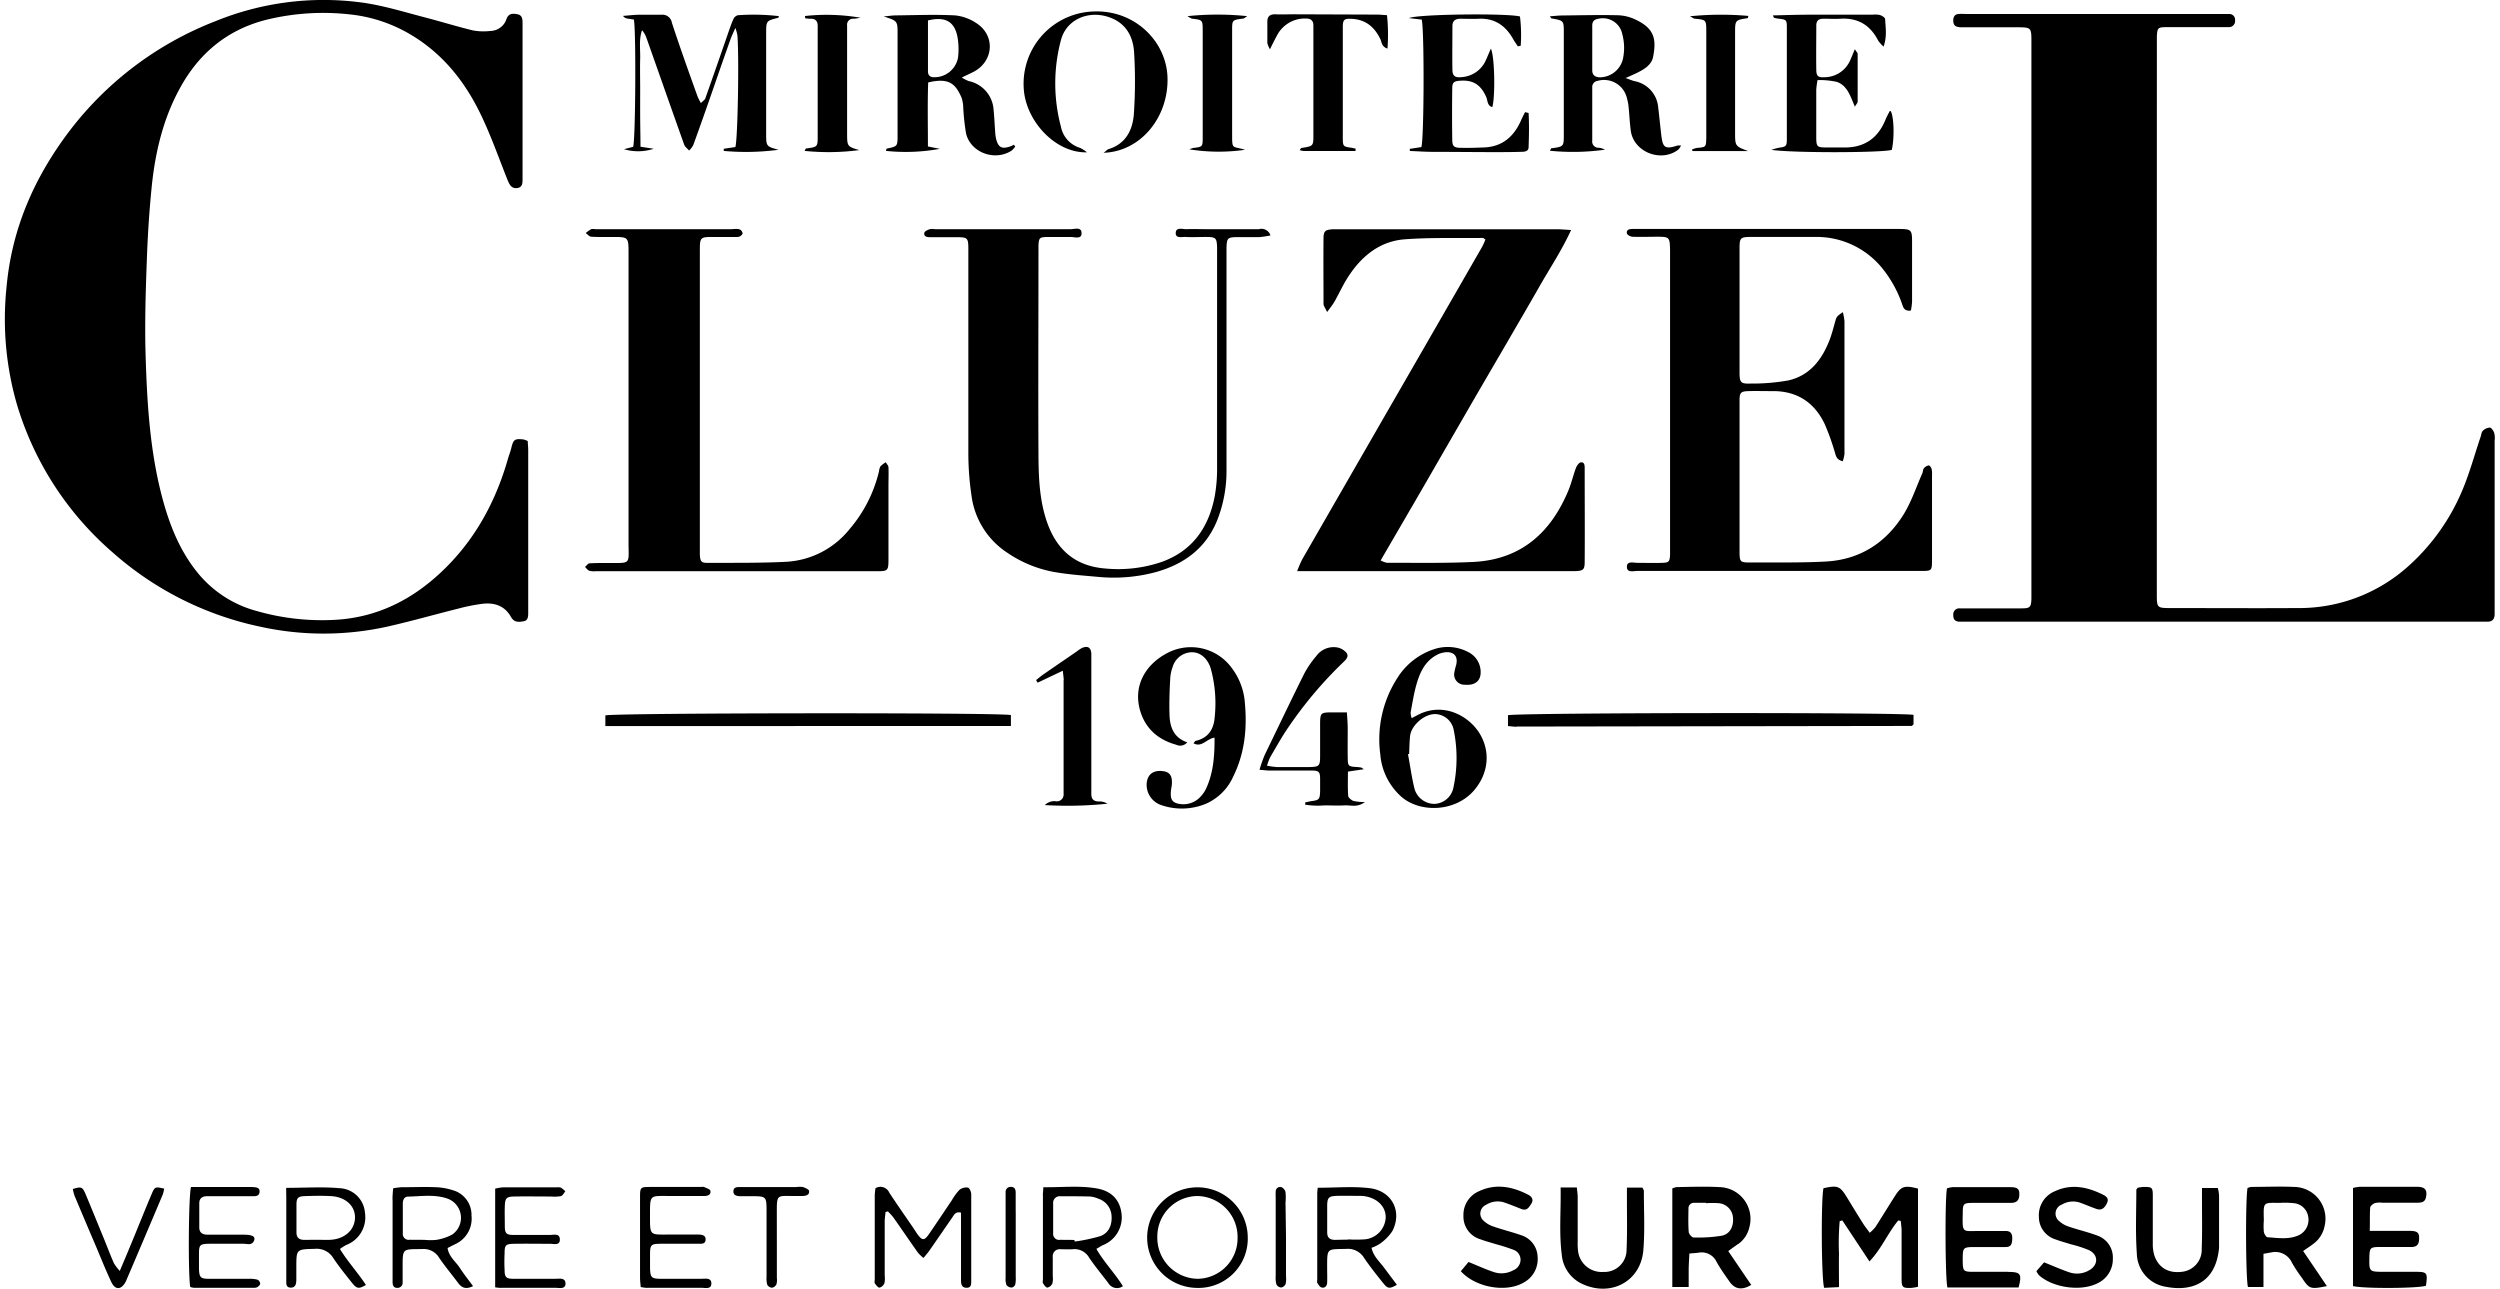 <?xml version="1.0"?>
<svg xmlns="http://www.w3.org/2000/svg" id="Calque_1" data-name="Calque 1" viewBox="0 0 562.9 291.32" width="97" height="50"><path d="M486.45,71.81V134.2c0,3.27,0,3.26,3.34,3.26,9.44,0,18.87.06,28.31,0a36.89,36.89,0,0,0,24.68-9,47.64,47.64,0,0,0,12.6-17.31c1.73-4,2.87-8.29,4.28-12.44.15-.45.18-1,.49-1.32a2.36,2.36,0,0,1,1.6-.73c.42.08.85.8,1,1.32a4.88,4.88,0,0,1,.07,1.67v37.91c0,.4,0,.8,0,1.2,0,1.18-.48,1.81-1.71,1.78-.55,0-1.12,0-1.67,0H443.57c-.56,0-1.12,0-1.68,0-1,0-1.48-.49-1.45-1.49a1.35,1.35,0,0,1,1.46-1.52h1.68c4.08,0,8.16,0,12.24,0,2,0,2.21-.26,2.28-2.19,0-.56,0-1.12,0-1.68V9.53c0-3.37,0-3.36-3.48-3.36-4.08,0-8.16,0-12.24,0-1.47,0-1.93-.43-1.95-1.51,0-.82.3-1.42,1.19-1.5.63-.05,1.28,0,1.92,0h57.35c.64,0,1.28,0,1.92,0a1.29,1.29,0,0,1,1.33,1.39,1.4,1.4,0,0,1-1.41,1.59c-.56,0-1.12,0-1.68,0-4.16,0-8.32,0-12.48,0-1.89,0-2,.2-2.11,2.05,0,.56,0,1.12,0,1.68ZM117.2,99.34c-2-.21-2.28,0-2.76,2-.21.85-.54,1.67-.78,2.51-2.84,9.88-7.66,18.6-15.23,25.65-6.69,6.24-14.5,10.1-23.79,10.62a53.5,53.5,0,0,1-17.77-2,25.79,25.79,0,0,1-13.28-8.59c-4.13-5.06-6.45-11-8.09-17.21-2.74-10.43-3.38-21.13-3.71-31.83-.22-7.18,0-14.39.27-21.58.18-5.42.53-10.85,1.06-16.25C33.89,34.72,35.67,27,39.51,20,43.85,12,50.36,6.62,59.25,4.43A53.89,53.89,0,0,1,77.81,3.24,33.64,33.64,0,0,1,92,8c7.09,4.29,12,10.52,15.53,17.83,2.32,4.8,4.09,9.87,6.07,14.83.41,1,.85,2,2.15,1.86S117,41.3,117,40.32q0-17.52,0-35c0-.89,0-1.86-1.12-2.09s-2.08-.21-2.53,1.12A3.91,3.91,0,0,1,109.71,7a13,13,0,0,1-4-.14c-3.64-.89-7.22-2-10.87-2.95C90,2.65,85.23,1.15,80.34.53A64.71,64.71,0,0,0,47.65,4.76,76,76,0,0,0,14.53,29.67C6.61,40.14,1.51,51.74.34,65A69.42,69.42,0,0,0,2.8,91.78a71.11,71.11,0,0,0,21.42,33,72.83,72.83,0,0,0,33.19,16.83,66.65,66.65,0,0,0,29,.05c5.37-1.21,10.67-2.73,16-4.06a42,42,0,0,1,5.64-1.12c2.52-.26,4.77.4,6.2,2.76a5.58,5.58,0,0,0,.39.6c.71.93,1.7.76,2.64.6s1-1.06,1-1.88V101.8c0-.7-.08-1.4-.11-2.1A5.4,5.4,0,0,0,117.2,99.34Zm298.64,3.3q0-15,0-30a13.31,13.31,0,0,0-.37-2.08c-1.42,1-1.4,1-1.73,2.13-.39,1.38-.74,2.79-1.25,4.12-1.72,4.47-4.47,8.08-9.33,9.19a46.16,46.16,0,0,1-8.58.71c-2.2.08-2.45-.24-2.46-2.52q0-14,0-28.07c0-2.37.21-2.55,2.65-2.56,4.88,0,9.76,0,14.63,0a19.12,19.12,0,0,1,15.36,7.56,26.56,26.56,0,0,1,4,7.32c.31.82.43,2,2.1,1.76a15.19,15.19,0,0,0,.26-2q0-6.84,0-13.67c0-2.54-.23-2.73-2.74-2.77-.4,0-.8,0-1.2,0l-57.82,0c-.48,0-1,0-1.44,0-.66,0-1.43.14-1.27,1,.06.33.8.74,1.25.76,1.83.08,3.68,0,5.51,0,2.87,0,2.94.08,3,3v67.66c0,.4,0,.8,0,1.2-.07,1.58-.25,1.81-1.8,1.86-1.84.06-3.68,0-5.52,0-.88,0-2.36-.46-2.43.77-.1,1.56,1.47,1.06,2.39,1.06q32,0,64.06,0c2.47,0,2.52,0,2.52-2.59,0-6.32,0-12.64,0-19a5.65,5.65,0,0,0-.08-1.43c-.09-.34-.46-.87-.65-.84a1.84,1.84,0,0,0-1.11.66c-.23.28-.19.76-.35,1.12-1.39,3.14-2.47,6.46-4.26,9.34-4,6.42-9.89,10.19-17.53,10.61-5.58.31-11.19.18-16.79.22-2.72,0-2.74,0-2.74-2.87q0-12.47,0-25c0-3,0-5.92,0-8.87,0-1.68.33-1.95,2-2s3.52,0,5.28,0c5.64-.1,9.64,2.51,12,7.51a52.81,52.81,0,0,1,2.19,6.07c.3.88.31,1.92,1.87,2.27A10.59,10.59,0,0,0,415.84,102.64ZM333.92,55.81q-10.92,19-21.88,38-9.39,16.31-18.77,32.61a29,29,0,0,0-1.16,2.69h59.21c1.2,0,2.4,0,3.6,0,1.84-.06,2.18-.31,2.19-2.06.05-7,0-14.08,0-21.11,0-.65,0-1.49-.83-1.42-.42,0-.95.74-1.14,1.25-.62,1.64-1,3.37-1.67,5-4,9.7-10.81,15.76-21.61,16.27-6.46.31-12.95.17-19.42.19a4.81,4.81,0,0,1-1.45-.54c2.5-4.31,4.91-8.44,7.31-12.57s4.72-8.16,7.07-12.24l7.2-12.46L339.81,77c2.36-4.08,4.75-8.15,7.08-12.25s5-8.06,7.15-12.75c-1.33-.08-2.18-.16-3-.17H301.35c-.4,0-.8,0-1.2,0-1.65.1-2.06.39-2.08,2-.05,5,0,9.91,0,14.87,0,.46.39.92.81,1.84.74-1,1.27-1.66,1.68-2.37,1.06-1.87,1.95-3.86,3.12-5.65,3-4.62,7.12-8,12.76-8.42,5.87-.44,11.78-.24,17.68-.31.07,0,.13.08.55.36A16.91,16.91,0,0,1,333.92,55.81Zm-169.46-4q-15.47,0-31,0a2.3,2.3,0,0,0-.95,0,9.17,9.17,0,0,0-1.23.87c.41.29.8.8,1.22.83,1.6.1,3.2.06,4.8.06,3.65,0,3.66,0,3.66,3.72q0,32.64,0,65.27c0,5.2.69,4.69-4.77,4.71-1.36,0-2.72,0-4.07.08-.34,0-.65.54-1,.82.32.3.6.73,1,.87a4.16,4.16,0,0,0,1.42.09h63.59c2.44,0,2.58-.14,2.59-2.58,0-5.6,0-11.2,0-16.8,0-1.36.06-2.72,0-4.08,0-.4-.39-.78-.61-1.17a6.15,6.15,0,0,0-1.2.92,3,3,0,0,0-.33,1.13,31.19,31.19,0,0,1-6.69,13.11A19.72,19.72,0,0,1,176.61,127c-5.9.3-11.82.22-17.74.25-1.5,0-1.7-.32-1.79-1.91,0-.48,0-1,0-1.44V56.71c0-3.06.08-3.14,3-3.14,1.52,0,3,0,4.56,0,.76,0,1.64.2,2.12-.81C166.44,51.48,165.35,51.78,164.46,51.78Zm119.13,0c-4,0-8,0-12,0-1.52,0-3.05-.06-4.56,0-.87,0-2.31-.5-2.37.83s1.4.88,2.24.93c1.52.08,3,0,4.56,0,2.3,0,2.48.21,2.55,2.42,0,.56,0,1.12,0,1.68q0,24,0,48a35.57,35.57,0,0,1-.52,6.44c-1.34,7.08-5,12.4-12,14.92a30.49,30.49,0,0,1-12.74,1.49c-7-.55-11.21-4.44-13.33-10.91-1.57-4.77-1.76-9.74-1.79-14.69-.08-15.35,0-30.71,0-46.06,0-.48,0-1,0-1.44.1-1.6.26-1.8,1.83-1.84,1.84,0,3.68,0,5.52,0,.86,0,2.34.53,2.39-.77.06-1.62-1.54-1-2.43-1-10.24,0-20.47,0-30.71,0a3.63,3.63,0,0,0-1.19,0c-.46.17-1.14.47-1.21.81-.16.9.63,1,1.28,1,1.84,0,3.68,0,5.52,0,3.15,0,3.15,0,3.15,3.21,0,15.35,0,30.71,0,46.06a65.57,65.57,0,0,0,.7,9.06,18.21,18.21,0,0,0,8.1,13,27.41,27.41,0,0,0,10.56,4.35c3.21.57,6.49.8,9.75,1.09a36.65,36.65,0,0,0,13.31-1.07c6.71-1.89,11.7-5.74,14.13-12.48a30.38,30.38,0,0,0,1.81-10.34q0-24.34,0-48.7c0-.56,0-1.12,0-1.68.05-2.3.22-2.49,2.45-2.52,1.68,0,3.36,0,5,0a20.36,20.36,0,0,0,2.49-.38A2.15,2.15,0,0,0,283.59,51.77ZM142,33.19l-2.07.54a11.27,11.27,0,0,0,6.73-.1l-3-.46c0-2.26-.06-4.48-.07-6.69s0-4.32,0-6.48-.06-4.48,0-6.72-.32-4.33.42-6.45A5.25,5.25,0,0,1,145,8.54c2.85,8.05,5.67,16.12,8.54,24.16.19.51.73.89,1.11,1.33a4.91,4.91,0,0,0,.94-1.23c1.42-3.88,2.79-7.79,4.15-11.7C161.16,17,162.54,13,164,8.91c.25-.72.59-1.4,1.11-2.6a10.41,10.41,0,0,1,.47,1.74c.39,5.48.06,23.47-.47,25.19l-2.62.39,0,.49a55.73,55.73,0,0,0,12.38-.26c-2.79-.76-2.8-.76-2.8-3.71V7.59c0-2.89,0-2.89,2.72-3.56.05,0,.07-.13.18-.38a49.75,49.75,0,0,0-9.28-.21,1.55,1.55,0,0,0-1,.83c-.47,1-.81,2.06-1.18,3.1-1.73,5-3.44,9.92-5.19,14.86-.13.36-.57.61-1,1.07a14,14,0,0,1-.73-1.42c-2-5.57-4-11.13-5.83-16.74a2.17,2.17,0,0,0-2.38-1.81c-1.6,0-3.2,0-4.8,0-1.29,0-2.58.17-3.87.26a1.49,1.49,0,0,0,1.14.63l1.32.2C142.67,6.9,142.55,31.47,142,33.19Zm86.09-.47a10,10,0,0,1-1,.44c-1.75.55-2.51.16-3-1.62a8.31,8.31,0,0,1-.24-1.65c-.13-1.68-.19-3.36-.36-5a7.08,7.08,0,0,0-5.66-6.57,10.75,10.75,0,0,1-1.54-.79l2.47-1.19c4.71-2.29,5.25-8.22.89-11.07a10.5,10.5,0,0,0-4.87-1.79c-4.46-.23-8.94-.05-13.41,0-.76,0-1.52.13-2.74.24,3.15,1,3.15,1,3.15,4q0,11.4,0,22.8c0,2.57,0,2.57-2.44,3.07-.07,0-.1.25-.19.52a42.94,42.94,0,0,0,12.19-.46l-2.7-.54c0-4.9-.11-9.73.06-14.47,4.89-1.17,6.21.46,7.54,3.42a7.87,7.87,0,0,1,.39,2.35,51.64,51.64,0,0,0,.62,5.71c1,4.39,6.56,6.43,10.36,3.89a5.18,5.18,0,0,0,.76-.85ZM215.31,8.3a15.76,15.76,0,0,1,.13,4.75A5.41,5.41,0,0,1,210,17.46c-.87,0-1.35-.44-1.35-1.31,0-3.82,0-7.63,0-11.53C212.52,3.68,214.63,4.84,215.31,8.3ZM349.64,4.17c2.75.49,2.75.49,2.75,3.21v23c0,2.77,0,2.76-2.82,3.15-.09,0-.14.24-.31.55a52.14,52.14,0,0,0,12.43-.24,3.45,3.45,0,0,0-1.49-.44,1.4,1.4,0,0,1-1.38-1.6v-12A1.39,1.39,0,0,1,360,18.29a5.3,5.3,0,0,1,6.66,3.91,11.54,11.54,0,0,1,.39,2.11c.18,1.75.24,3.51.48,5.24.66,4.86,6.92,7.29,10.8,4.23a4.1,4.1,0,0,0,.56-.87,2.79,2.79,0,0,0-.83,0c-2.71.86-3.28.52-3.61-2.2-.26-2.14-.46-4.29-.72-6.43a6.59,6.59,0,0,0-5.36-5.94c-.5-.12-1-.33-2-.7,1.28-.58,2.06-.91,2.81-1.29,1.53-.77,3.07-1.77,3.4-3.49.75-3.93.37-6.37-3.93-8.41a10,10,0,0,0-3.9-1c-4.22-.1-8.45,0-12.68.05-.9,0-1.8.12-2.84.19C349.46,4,349.53,4.15,349.64,4.17Zm9.18,1.61c0-1,.5-1.41,1.44-1.55a4.48,4.48,0,0,1,5.37,3.57,11.86,11.86,0,0,1,.09,5.68,5.42,5.42,0,0,1-5.26,4c-1-.06-1.65-.5-1.64-1.61,0-1.76,0-3.52,0-5.28C358.82,9,358.83,7.38,358.82,5.78ZM271.58,178.15a7,7,0,0,1-1.36,2,5.24,5.24,0,0,1-4.57,1.61c-1.66-.23-2.2-.93-2.1-2.59,0-.64.2-1.27.24-1.91.12-1.87-.49-2.74-2-2.93-2.09-.27-3.4.62-3.67,2.5a4.83,4.83,0,0,0,3.14,5.13,14.25,14.25,0,0,0,10.3-.29,12.08,12.08,0,0,0,6.12-6.17c2.63-5.34,3.15-11,2.59-16.84a14.76,14.76,0,0,0-2.86-7.54,11.42,11.42,0,0,0-14.54-3.55c-5.07,2.59-7.9,7.5-6.25,13.1,1.2,4.08,4.09,6.56,8.15,7.69a2.06,2.06,0,0,0,2.49-.55c-3-1-3.9-3.4-4-6.07s0-5.58.16-8.37a8.73,8.73,0,0,1,.54-2.57,4.6,4.6,0,0,1,4.47-3.35c1.9.05,3.49,1.49,4.16,3.73a29.65,29.65,0,0,1,.88,10.93c-.2,2.72-1.43,4.71-4.28,5.37-.17,0-.3.31-.51.56,1.91,1,2.89-1,4.76-1.29C273.45,170.8,273.2,174.58,271.58,178.15Zm46.18-17.07c.38-2,.7-4.1,1.25-6.1.75-2.73,1.85-5.32,4.48-6.82a5.33,5.33,0,0,1,2.44-.73c1.79,0,2.54,1.07,2.14,2.84a15.31,15.31,0,0,0-.4,1.62,2.32,2.32,0,0,0,2.36,2.9c2.06.19,3.34-.66,3.54-2.34a5.06,5.06,0,0,0-2.88-5.09,9.85,9.85,0,0,0-7.66-.59,15.45,15.45,0,0,0-8.3,6.55,25.61,25.61,0,0,0-3.83,17.19,14.35,14.35,0,0,0,4.8,9.63c4.17,3.61,12,3.47,16.28-1.33,3.35-3.78,4-8.9,1.24-13.22-2.42-3.73-7.55-6.49-12.76-4.46-.79.31-1.53.75-2.46,1.22A4.29,4.29,0,0,1,317.76,161.08Zm-.12,5.3c.27-2.43,3.25-5,5.69-4.95a4.37,4.37,0,0,1,4.18,3.63,31.7,31.7,0,0,1-.09,13.05,4.55,4.55,0,0,1-4.25,3.62,4.71,4.71,0,0,1-4.5-3.31c-.66-2.6-1-5.28-1.51-7.93l.26-.05C317.49,169.09,317.49,167.73,317.64,166.38ZM262.8,17.49c-.26-8.19-7.43-15.2-16.53-14.9A16.34,16.34,0,0,0,230.3,20c.43,7.41,7.25,14.67,14.29,14.43a7.86,7.86,0,0,0-1.55-1,6.21,6.21,0,0,1-4.32-4.74,38,38,0,0,1,0-19.66C240,4.24,245.21,2.19,249.9,4c3.6,1.36,5.14,4.35,5.35,7.85a108.79,108.79,0,0,1-.05,13.87c-.26,3.65-1.81,6.81-5.75,8-.28.09-.49.36-1.08.82C256.76,34.25,263.08,26.48,262.8,17.49Zm80.83,7.86c-.35.69-.71,1.37-1,2.07-1.63,3.56-4.23,5.76-8.28,5.91-1.76.07-3.52.13-5.27.08-1.54,0-1.89-.36-1.91-1.83q-.08-5.76,0-11.52c0-1.47.37-1.73,1.91-1.82,2.89-.18,4.58,1,5.77,3.68.34.78.2,1.95,1.37,2.3.69-2.17.57-11.5-.32-13.23-.46,1.06-.81,1.91-1.19,2.75a6.43,6.43,0,0,1-5.5,3.7c-1.41.17-2-.32-2-1.68-.06-3.28,0-6.56,0-9.84,0-1.24.69-1.69,1.83-1.68,1.36,0,2.72.07,4.08,0,3.61-.18,6.08,1.52,7.8,4.56.32.58.72,1.12,1.08,1.68l.65-.14a34.81,34.81,0,0,0-.17-6.62c-3.13-.77-23.25-.52-25.09.37l2.88.34c.61,2.45.53,26.94-.08,28.82l-2.61.4,0,.48c1.69.07,3.39.18,5.09.2,4.48,0,9,.05,13.43.06,2.24,0,4.48,0,6.72-.07.75,0,1.58-.11,1.61-1,.09-2.59.15-5.19,0-7.78Zm73.51-11.74a6.37,6.37,0,0,1-5.88,3.85c-1.37.09-1.77-.28-1.79-1.63-.06-3.36,0-6.72,0-10.08,0-1.14.61-1.54,1.68-1.52,1.27,0,2.56.09,3.83,0,4-.23,6.73,1.52,8.51,5a8.3,8.3,0,0,0,1.19,1.31c.81-2.3.45-4.28.35-6.22,0-.34-.72-.78-1.18-.93a5.45,5.45,0,0,0-1.67-.07c-4.71,0-9.42,0-14.14,0-2.75,0-5.5.1-8.39.16.19.4.21.51.25.53a5.69,5.69,0,0,0,.91.2c1.85.2,2,.25,2,1.92q0,12.6,0,25.2c0,1.77-.16,1.85-1.87,2.08a13.77,13.77,0,0,0-1.62.47c5,.73,25.17.66,27.22,0,.62-2.76.49-7.43-.24-8.77-.08,0-.21,0-.23,0-.32.63-.67,1.25-.94,1.9-1.63,4.05-4.55,6.26-9,6.33-1.43,0-2.87,0-4.31,0-2.18,0-2.35-.17-2.36-2.3,0-3.59,0-7.19,0-10.79a20.34,20.34,0,0,1,.29-2.15,18.48,18.48,0,0,1,4.35.41c2.37.81,3.07,3.21,4.09,5.61.36-.63.63-.88.63-1.13,0-3.6,0-7.19,0-10.79,0-.25-.28-.5-.64-1.08C417.73,12.22,417.45,12.92,417.14,13.61Zm-111.79,20c-.35-.07-.7-.17-1.05-.22-1.73-.24-1.86-.31-1.87-2.07q0-12.6,0-25.19c0-1.72.35-1.95,2-1.87,3.14.15,5.16,1.82,6.48,4.57.34.7.27,1.74,1.62,2.15a42.25,42.25,0,0,0-.11-7.55c-.9-.05-1.6-.13-2.31-.13l-18.67-.07c-1.44,0-2.88.07-4.32,0-1.19,0-1.77.49-1.75,1.72,0,1.59,0,3.19,0,4.79a5.74,5.74,0,0,0,.59,1.4c.63-1.26,1.06-2.16,1.53-3a7.08,7.08,0,0,1,6.63-3.95c1.09,0,1.65.46,1.66,1.55,0,.4,0,.8,0,1.2q0,11.76,0,23.51c0,2.59,0,2.58-2.69,3-.11,0-.19.21-.42.48a4.73,4.73,0,0,0,.89.2c3.91,0,7.81,0,11.72,0Zm36.42,130.64,89.23-.14c.07,0,.14-.07.2-.12a2.29,2.29,0,0,0,.25-.24v-2.14c-2.48-.6-89.91-.5-91.68.08v2.44C340.67,164.23,341.22,164.29,341.77,164.29ZM227.4,161.65c-2.41-.59-89.88-.5-91.68.08v2.4H227.4ZM286,171.2c1.34-2.27,2.61-4.59,4.1-6.75a92.23,92.23,0,0,1,12.33-14.64c.63-.6,1.48-1.35.82-2.24a3.59,3.59,0,0,0-2.16-1.22,4.83,4.83,0,0,0-4.64,1.94,22.25,22.25,0,0,0-2.71,3.94c-3.06,6.14-6,12.32-9,18.51a32.45,32.45,0,0,0-1.14,3.28c.9.07,1.5.16,2.11.17,3.2,0,6.39,0,9.59,0,1.73,0,2,.28,2,1.92,0,1,0,1.92,0,2.88-.08,1.72-.25,1.88-1.91,2.11-.49.07-1,.2-1.46.3v.51a18.4,18.4,0,0,0,4.33.16c1.51,0,3,.08,4.55,0s2.87.54,4.62-.76a11.28,11.28,0,0,1-2.57-.24c-.5-.18-1.18-.73-1.21-1.15-.14-1.8-.06-3.62-.06-5.49l3.58-.53a5.15,5.15,0,0,0-.59-.4c-.23,0-.47-.07-.71-.09-2.28-.13-2.3-.13-2.33-2.3s0-4.31,0-6.47c0-1.09-.1-2.18-.18-3.59-1.47,0-2.72,0-4,0-1.81.05-2,.26-2.06,2.13,0,2.55,0,5.11,0,7.67,0,2.31-.18,2.51-2.4,2.55-2.48,0-5,0-7.43,0a19.19,19.19,0,0,1-2.17-.3A12.76,12.76,0,0,1,286,171.2Zm-46.69-17.43q0,12.35,0,24.7c0,.32,0,.64,0,1a1.54,1.54,0,0,1-1.6,1.69,3,3,0,0,0-2.64.84,87.94,87.94,0,0,0,14.15-.31,3.42,3.42,0,0,0-1.93-.51c-1.26,0-1.73-.61-1.71-1.77,0-.64,0-1.28,0-1.92V149.64c0-.64,0-1.28,0-1.92-.11-1.36-.83-1.79-2.1-1.24a7,7,0,0,0-1.19.79c-2.56,1.76-5.13,3.51-7.68,5.28-.53.37-1,.79-1.52,1.19l.35.59,5.7-2.71C239.23,152.68,239.34,153.22,239.34,153.77ZM180.9,4.13a7.21,7.21,0,0,0,1.13.11c1.26-.06,1.73.6,1.69,1.76,0,.32,0,.64,0,1q0,11.86,0,23.72c0,2.5,0,2.5-2.63,2.85-.09,0-.15.23-.34.54a52.69,52.69,0,0,0,12.37-.18c-2.75-.82-2.75-.82-2.75-3.93V7.44c0-.56,0-1.12,0-1.68a1.35,1.35,0,0,1,1.44-1.53c.54,0,1.07-.14,1.6-.22a44.94,44.94,0,0,0-12.56-.39ZM391.11,29.85V7.54c0-3,0-3,2.83-3.43.06,0,.09-.24.18-.51a69.7,69.7,0,0,0-13.22.08c.7.36.88.54,1.09.55,2.6.25,2.61.24,2.61,2.95V29.73c0,.48,0,1,0,1.44-.06,2.1-.06,2.09-2.13,2.27a5.15,5.15,0,0,0-1.09.36l.09.35h12.59C391.12,33.05,391.11,33.05,391.11,29.85ZM268.32,4.22c2.42.28,2.43.28,2.44,2.69,0,3.2,0,6.39,0,9.58,0,4.88,0,9.75,0,14.62,0,2.08-.06,2.09-2.09,2.33a4.36,4.36,0,0,0-.92.32,41.87,41.87,0,0,0,12.59.1c-3.11-.93-2.91.09-2.93-4,0-7.67,0-15.33,0-23,0-2.35,0-2.34,2.49-2.66.19,0,.36-.2.93-.55a65.6,65.6,0,0,0-13.51,0A5.41,5.41,0,0,0,268.32,4.22Z"/><path d="M428,275.9c-2.35,2.81-3.74,6.35-6.51,9.26l-6.14-9.27-.59.17a55,55,0,0,0-.16,7.26c-.05,2.47,0,4.93,0,7.65l-3.35.16c-.65-1.91-.72-20.4-.15-22.52,3.21-.7,3.72-.5,5.31,2.09,1.21,2,2.41,3.95,3.65,5.92.41.65.9,1.25,1.49,2.07a9.51,9.51,0,0,0,1.28-1.29c1.47-2.29,2.88-4.6,4.34-6.9s2.13-2.62,5.29-1.8v22.19a10.53,10.53,0,0,1-1.52.26c-2,.06-2.18-.12-2.19-2.14,0-3.6,0-7.2,0-10.8,0-.73-.12-1.47-.19-2.2Zm-36.19,5.34a6.34,6.34,0,0,0,2.5-3.69,7.19,7.19,0,0,0-6.79-9.19c-3.19-.17-6.4-.05-9.6,0a4.15,4.15,0,0,0-1,.3v22.28h3.7c0-1.44,0-2.63,0-3.81s.1-2.47.16-3.75c.89-.08,1.44-.11,2-.18a3.72,3.72,0,0,1,4.15,2.07c.85,1.54,1.9,3,2.89,4.41,1.2,1.78,2.84,2.06,4.94.79l-5.19-7.64C390.46,282.14,391.13,281.71,391.76,281.24ZM387.41,272a3.53,3.53,0,0,1,3.23,3.27c.16,2-.68,3.7-2.54,4.08a33,33,0,0,1-6.38.4c-.38,0-1.06-.79-1.09-1.25-.14-1.74-.08-3.5-.06-5.25a1.24,1.24,0,0,1,1.35-1.34c.88,0,1.75,0,2.63,0V272A21,21,0,0,1,387.41,272Zm132.13,10.8c.84-.59,1.49-1,2.13-1.49a6.51,6.51,0,0,0,2.7-4.1,7.18,7.18,0,0,0-7-8.89c-3.19-.15-6.39,0-9.59,0a2.72,2.72,0,0,0-.82.26c-.49,2.41-.42,20.52.09,22.36h3.51v-7.5c.79-.14,1.25-.23,1.71-.3a4.13,4.13,0,0,1,4.74,2.34,35.58,35.58,0,0,0,2.24,3.4c1.69,2.53,1.91,2.62,5.64,1.86C523.05,288,521.32,285.46,519.54,282.83Zm-4.92-10.9a21,21,0,0,1,2.86.1,3.61,3.61,0,0,1,3.15,2.83,3.89,3.89,0,0,1-1.86,4.3c-2.32,1.17-4.83.73-7.28.57-.32,0-.77-.77-.85-1.23a16.36,16.36,0,0,1,0-2.62C510.55,271.48,510.4,271.93,514.62,271.93Zm-61.73,15.61c-2.64,0-5.27,0-7.91,0-2.27,0-2.38-.15-2.41-2.5a1.92,1.92,0,0,1,0-.24c0-2.77.06-2.85,2.77-2.86,2.31,0,4.63,0,6.94,0,1.17,0,1.47-.59,1.49-2,0-1.1-.43-1.64-1.54-1.63-1.92,0-3.84,0-5.75,0-4.07,0-4,.64-3.9-4.08,0-2.12.18-2.26,2.39-2.27,2.79,0,5.59,0,8.38,0,1.08,0,1.87-.27,2-1.56.11-1.56-.27-2-2.12-2-4.31,0-8.62,0-12.94,0a5.82,5.82,0,0,0-1.28.28c-.48,2.45-.4,20.56.1,22.4h16.09C456,288,455.66,287.54,452.89,287.54Zm81.79-14.47c0-.39.61-.88,1.05-1.06a4.79,4.79,0,0,1,1.66-.09h7.91c.91,0,1.77-.07,2-1.24.33-1.63-.18-2.34-2-2.36-4.32,0-8.63,0-13,0a9.24,9.24,0,0,0-1.5.27v22.18c2.47.61,14.84.52,16.49-.08.42-3,.28-3.14-2.46-3.15-2.4,0-4.8,0-7.2,0-3.14,0-3.2-.07-3.13-3.22v-.24c.08-1.95.24-2.13,2.28-2.15,2.4,0,4.79,0,7.19,0,1.05,0,1.64-.38,1.75-1.49.15-1.64-.22-2.13-2-2.15-2.87,0-5.74,0-9.14,0C534.65,276.35,534.57,274.7,534.68,273.07ZM351.94,283.73a8,8,0,0,0,4.89,6.64c6.4,2.8,12.95-.78,13.54-7.73.37-4.44.11-8.94.12-13.41,0-.21-.18-.43-.33-.76h-3.5v2.74c0,3.75.09,7.51-.08,11.26a5,5,0,0,1-5.25,5.07,5.38,5.38,0,0,1-5.74-4.93,15.24,15.24,0,0,1-.06-1.91c0-3.36,0-6.72,0-10.07,0-.69-.12-1.38-.19-2.19h-3.67C351.77,273.73,351.29,278.74,351.94,283.73ZM481.82,269c0,4.78-.23,9.58.11,14.35a7.77,7.77,0,0,0,6.59,7.55c5.68,1.1,11.24-.72,12-8.78,0-.31,0-.63,0-.95,0-3.68,0-7.35,0-11a9.72,9.72,0,0,0-.28-1.61h-3.58v2.78c0,3.68.08,7.36-.06,11a5,5,0,0,1-4.4,5.16c-3.12.42-5.41-.91-6.34-3.8a8.71,8.71,0,0,1-.32-2.6c0-3.59,0-7.19,0-10.78,0-1.9-.17-2-2.09-2a9.73,9.73,0,0,0-1.32.19C482,268.72,481.82,268.85,481.82,269Zm-22.06,19.24c3.16,2.88,9.52,3.79,13.31,1.85a6,6,0,0,0,3.44-5.61,5.23,5.23,0,0,0-3.57-5.18c-2.08-.78-4.27-1.28-6.38-2a6,6,0,0,1-2.22-1.28,2.17,2.17,0,0,1,.67-3.72,4.94,4.94,0,0,1,3.94-.47c1.27.45,2.52,1,3.78,1.44,1.09.41,1.81,0,2.43-1.24.49-1,0-1.51-.79-1.91-3.57-1.81-7.26-2.57-11-.81a5.84,5.84,0,0,0-3.58,5.76,5.3,5.3,0,0,0,3.69,5.09c1.19.45,2.43.77,3.65,1.16a25.64,25.64,0,0,1,4.08,1.34c2.09,1.09,2,3.35-.05,4.5a5.4,5.4,0,0,1-4.41.49c-1.87-.62-3.68-1.44-5.79-2.28l-1.74,2A6.46,6.46,0,0,0,459.76,288.23Zm-116.23,1.58a6,6,0,0,0,2.94-5.67,5.28,5.28,0,0,0-3.65-4.89c-2.09-.74-4.27-1.26-6.38-2a5.67,5.67,0,0,1-2.19-1.31,2.14,2.14,0,0,1,.59-3.59,4.87,4.87,0,0,1,3.92-.58c1.36.46,2.7,1,4,1.52s1.74-.37,2.27-1.16.26-1.51-.58-2c-3.63-1.89-7.39-2.66-11.25-.84a5.81,5.81,0,0,0-3.5,5.57,5.34,5.34,0,0,0,3.78,5.27c1.2.45,2.44.77,3.65,1.15a38.76,38.76,0,0,1,3.87,1.24,2.38,2.38,0,0,1,1.61,2.19,2.57,2.57,0,0,1-1.62,2.43,5.49,5.49,0,0,1-4.42.42c-1.86-.62-3.66-1.45-5.72-2.28l-1.74,2.09C332.59,291.2,339.67,292.28,343.53,289.81ZM196.62,270.22q0,9.46,0,18.93c0,.32-.1.72,0,.94.28.4.72,1,1.07,1a1.68,1.68,0,0,0,1.11-1,4.56,4.56,0,0,0,.07-1.66c0-4.07,0-8.15,0-12.22,0-.74.12-1.47.19-2.21l.52-.15a16.2,16.2,0,0,1,1.2,1.3c1.89,2.68,3.73,5.39,5.62,8.06a9.56,9.56,0,0,0,1.24,1.17c.52-.65.95-1.11,1.3-1.62,1.74-2.49,3.45-5,5.18-7.49.43-.62.74-1.45,2-1.13v2.59q0,6.34,0,12.7c0,.87.16,1.67,1.23,1.69s1.08-.75,1.08-1.52c0-6.55,0-13.1,0-19.65,0-.52-.41-1.42-.76-1.48a2.52,2.52,0,0,0-1.91.52,11.94,11.94,0,0,0-1.69,2.31c-1.74,2.58-3.46,5.18-5.23,7.74-1,1.43-1.48,1.42-2.48.09-.33-.45-.62-.93-.93-1.4-1.85-2.7-3.73-5.38-5.53-8.12a2.17,2.17,0,0,0-3.11-1A13.09,13.09,0,0,0,196.62,270.22Zm-109,1q0,8.63,0,17.25c0,.48,0,1,0,1.44,0,.73.3,1.27,1.12,1.23a1.14,1.14,0,0,0,1.15-1.26c0-1,0-2.08,0-3.12,0-4.76-.1-4.29,4.49-4.4a4.08,4.08,0,0,1,3.78,2c1.37,2,2.9,3.82,4.33,5.74.83,1.11,1.8,1.39,3.32.65-1.09-1.48-2.12-2.77-3-4.14s-2.47-2.5-2.76-4.48c.62-.31,1.17-.6,1.73-.87a6.34,6.34,0,0,0,3.68-6.45,5.78,5.78,0,0,0-4.24-5.75,14.07,14.07,0,0,0-3.74-.67c-2.64-.11-5.27,0-7.91,0a18,18,0,0,0-1.82.24C87.67,269.48,87.6,270.34,87.6,271.19Zm3.77,9.07a1.35,1.35,0,0,1-1.46-1.51c0-2.24,0-4.48,0-6.71,0-.78.31-1.54,1.17-1.56,3-.06,6.07-.57,9,.48a4.61,4.61,0,0,1,1,8.1,11.46,11.46,0,0,1-3.58,1.2,12.72,12.72,0,0,1-2.62,0v0C93.77,280.27,92.57,280.29,91.37,280.26Zm143.25-10.09q0,9.48,0,18.94c0,.32-.11.72,0,.94.26.41.68,1,1,1a1.64,1.64,0,0,0,1.13-.93,4.55,4.55,0,0,0,.09-1.66c0-1.43,0-2.87,0-4.31a1.58,1.58,0,0,1,1.78-1.77c.88,0,1.76.06,2.63,0a3.82,3.82,0,0,1,3.82,1.91c1.36,2,2.88,3.83,4.33,5.74a2.28,2.28,0,0,0,3.3.7c-1.87-3-4.27-5.41-6-8.43.7-.4,1.09-.67,1.51-.86a6.74,6.74,0,0,0,4.18-7.07c-.34-3.06-2.17-5.13-5.56-5.73-3.95-.7-7.94-.23-12.12-.28C234.71,269.24,234.62,269.71,234.62,270.17Zm3.77,10.1a1.36,1.36,0,0,1-1.46-1.52c0-2.24,0-4.48,0-6.72a1.49,1.49,0,0,1,1.65-1.63c2.24,0,4.48,0,6.72.06a6.05,6.05,0,0,1,1.84.49,4.34,4.34,0,0,1,3,4c.11,2-.66,3.78-2.57,4.47a38.14,38.14,0,0,1-5.77,1.22l-.07-.35C240.63,280.27,239.51,280.3,238.39,280.27ZM63.59,271.1v14.38c0,1.28,0,2.55,0,3.83,0,.78-.15,1.76,1,1.78s1.27-1,1.27-1.87v-2.64c0-4.23,0-4.15,4.16-4.26a4.4,4.4,0,0,1,4.21,2.11c1.29,1.92,2.75,3.73,4.19,5.54,1.11,1.4,1.56,1.45,3.17.51-1.81-2.77-4.09-5.22-5.87-8.13a9.86,9.86,0,0,1,1.46-.92,6.69,6.69,0,0,0,4.19-7.29,6,6,0,0,0-5.73-5.53c-3.86-.35-7.78-.08-12.08-.08Zm4.06,9.19c-1.16,0-1.78-.52-1.76-1.74,0-2.08,0-4.15,0-6.23,0-1.52.38-1.87,1.84-1.92,2-.07,4-.11,6,0,3.3.2,5.48,2.26,5.39,4.95s-2.3,4.73-5.5,4.92c-1,.06-1.92,0-2.87,0Zm213.29-.7a11.37,11.37,0,1,0-11.43,11.56A11.14,11.14,0,0,0,280.94,279.59Zm-11.39,9.5a9.28,9.28,0,0,1-9.05-9.52,9.14,9.14,0,0,1,9.09-9.19,9.25,9.25,0,0,1,9.05,9.52A9.15,9.15,0,0,1,269.55,289.09Zm27.1-19.24q0,9.7,0,19.42c0,.24-.09.54,0,.71.27.41.58,1,1,1.08.72.18,1.21-.34,1.24-1.09.05-1.11,0-2.23,0-3.35,0-4.58-.11-4.18,4.36-4.29a4.27,4.27,0,0,1,4,2.05c1.36,2,2.84,3.86,4.35,5.73,1,1.25,1.44,1.26,3.06.34-1-1.34-2-2.66-3-4s-2.3-2.44-2.74-4.36a8.83,8.83,0,0,0,1.9-.93,10.67,10.67,0,0,0,2.79-2.82c2.33-4.44-.05-9.15-5.16-9.74-3.77-.45-7.63-.09-11.68-.09A10.32,10.32,0,0,0,296.65,269.85Zm4,10.44c-1.16,0-1.77-.52-1.75-1.73,0-2.07,0-4.14,0-6.21.06-1.6.4-1.92,2-2,1.9-.06,3.82,0,5.72,0a5.83,5.83,0,0,1,.72.06c2.9.46,4.79,2.34,4.79,4.77a5.2,5.2,0,0,1-4.87,5,28.48,28.48,0,0,1-3.58,0v.05Zm-258,10.83q6.7,0,13.42,0A1.92,1.92,0,0,0,57,291c.3-.18.68-.53.69-.81a1.13,1.13,0,0,0-.59-.89,6.27,6.27,0,0,0-1.89-.21c-3,0-6.07,0-9.11,0-1.91,0-2.18-.33-2.25-2.27,0-1.11,0-2.23,0-3.35,0-2.08.22-2.27,2.4-2.3,2.55,0,5.11,0,7.67,0,.87,0,2,.48,2.43-.85.23-.83-.51-1.19-2.37-1.2H45.85c-1.09,0-1.91-.36-1.93-1.6,0-1.84,0-3.68,0-5.52,0-1.07.66-1.56,1.7-1.58l1.68,0h8.39c.79,0,1.79.11,1.86-1s-1-1-1.73-1.08c-.32,0-.64,0-1,0H42.05c-.57,2-.67,19.95-.17,22.6A3.38,3.38,0,0,0,42.68,291.12Zm69.47,0c4.08,0,8.16,0,12.23,0,.88,0,2.32.41,2.36-.9,0-1.5-1.46-1.11-2.42-1.13-3.11,0-6.23,0-9.35,0-1.65,0-2-.37-2-2-.07-1.27-.06-2.55,0-3.83,0-1.8.28-2.05,2.14-2.08,2.71-.05,5.43,0,8.15,0,.86,0,2.24.45,2.2-1s-1.4-1-2.28-1c-2.72,0-5.44,0-8.16,0-1.64,0-2-.36-2-2s-.06-3,0-4.56c.07-1.77.38-2.1,2.15-2.13,2.79-.05,5.59,0,8.39,0a8,8,0,0,0,2.14-.09c.41-.12.69-.71,1-1.09a6.08,6.08,0,0,0-1-.83,2.22,2.22,0,0,0-.94-.06c-4.08,0-8.16,0-12.24,0a10.79,10.79,0,0,0-1.68.29v22.31A11.74,11.74,0,0,0,112.15,291.15Zm33,0c4.07,0,8.15,0,12.22,0,.87,0,2.31.41,2.34-.9.05-1.5-1.45-1.11-2.4-1.13-3,0-5.92,0-8.87,0-2.28,0-2.52-.26-2.59-2.41,0-1,0-1.92,0-2.88,0-2.46.15-2.61,2.55-2.63,2.79,0,5.59,0,8.38,0,.71,0,1.59.1,1.63-.93s-.87-1.15-1.69-1.15h-6.47c-4.57,0-4.4.33-4.41-4.45,0-4.62-.05-4.28,4.35-4.27,2.64,0,5.27,0,7.91,0,.78,0,1.58-.26,1.39-1.17-.07-.38-.91-.62-1.44-.87a1.85,1.85,0,0,0-.71,0c-3.83,0-7.67,0-11.5,0-2.17,0-2.25.09-2.25,2.34q0,9.11,0,18.21c0,.62.09,1.24.15,2.07A10,10,0,0,0,145.19,291.15ZM24.63,285.59c-.74-1.68-1.39-3.4-2.08-5.1-1.42-3.47-2.83-6.95-4.28-10.41-.75-1.81-1-1.88-2.93-1.29a9.26,9.26,0,0,0,.39,1.55q2.55,6.07,5.14,12.13c1,2.42,2,4.86,3.12,7.26.63,1.38,1.5,1.8,2.38,1.18a3.68,3.68,0,0,0,1.07-1.51q4.15-9.69,8.24-19.4a7.7,7.7,0,0,0,.3-1.3c-2-.44-2.11-.47-2.82,1.21-1.59,3.75-3.09,7.54-4.65,11.3-.78,1.9-1.58,3.78-2.56,6.1A10.86,10.86,0,0,1,24.63,285.59Zm149.85-11.34c0-4.39,0-3.86,3.91-3.88.64,0,1.28,0,1.91,0s1.6-.17,1.48-1.11c0-.36-.86-.72-1.38-.91a4.53,4.53,0,0,0-1.43,0H166.29c-.71,0-1.59-.06-1.62.95s.9,1.12,1.72,1.12H169c3,0,3.15.13,3.16,3.05,0,5,0,10.06,0,15.08a5.63,5.63,0,0,0,.16,1.89,1.36,1.36,0,0,0,1.08.67,1.41,1.41,0,0,0,1-.79,3.7,3.7,0,0,0,.09-1.42c0-2.55,0-5.11,0-7.66C174.48,278.88,174.49,276.56,174.48,274.25Zm115-2.37a12.59,12.59,0,0,0,0-2.38,1.65,1.65,0,0,0-.91-1.12,1,1,0,0,0-1.31,1,13.85,13.85,0,0,0,0,1.44q0,8.83,0,17.68a5.57,5.57,0,0,0,.17,1.88,1.34,1.34,0,0,0,1.07.68,1.36,1.36,0,0,0,1-.8,5,5,0,0,0,.09-1.65c0-2.95,0-5.89,0-8.84Zm-61,2c0-1.44,0-2.87,0-4.3,0-.72-.26-1.28-1.08-1.27a1.13,1.13,0,0,0-1.2,1.2c0,.32,0,.64,0,1q0,9.19,0,18.39a3.73,3.73,0,0,0,.21,1.62,1.54,1.54,0,0,0,1.17.55,1.11,1.11,0,0,0,.8-.69,6.08,6.08,0,0,0,.11-1.66V273.9Z"/></svg>
